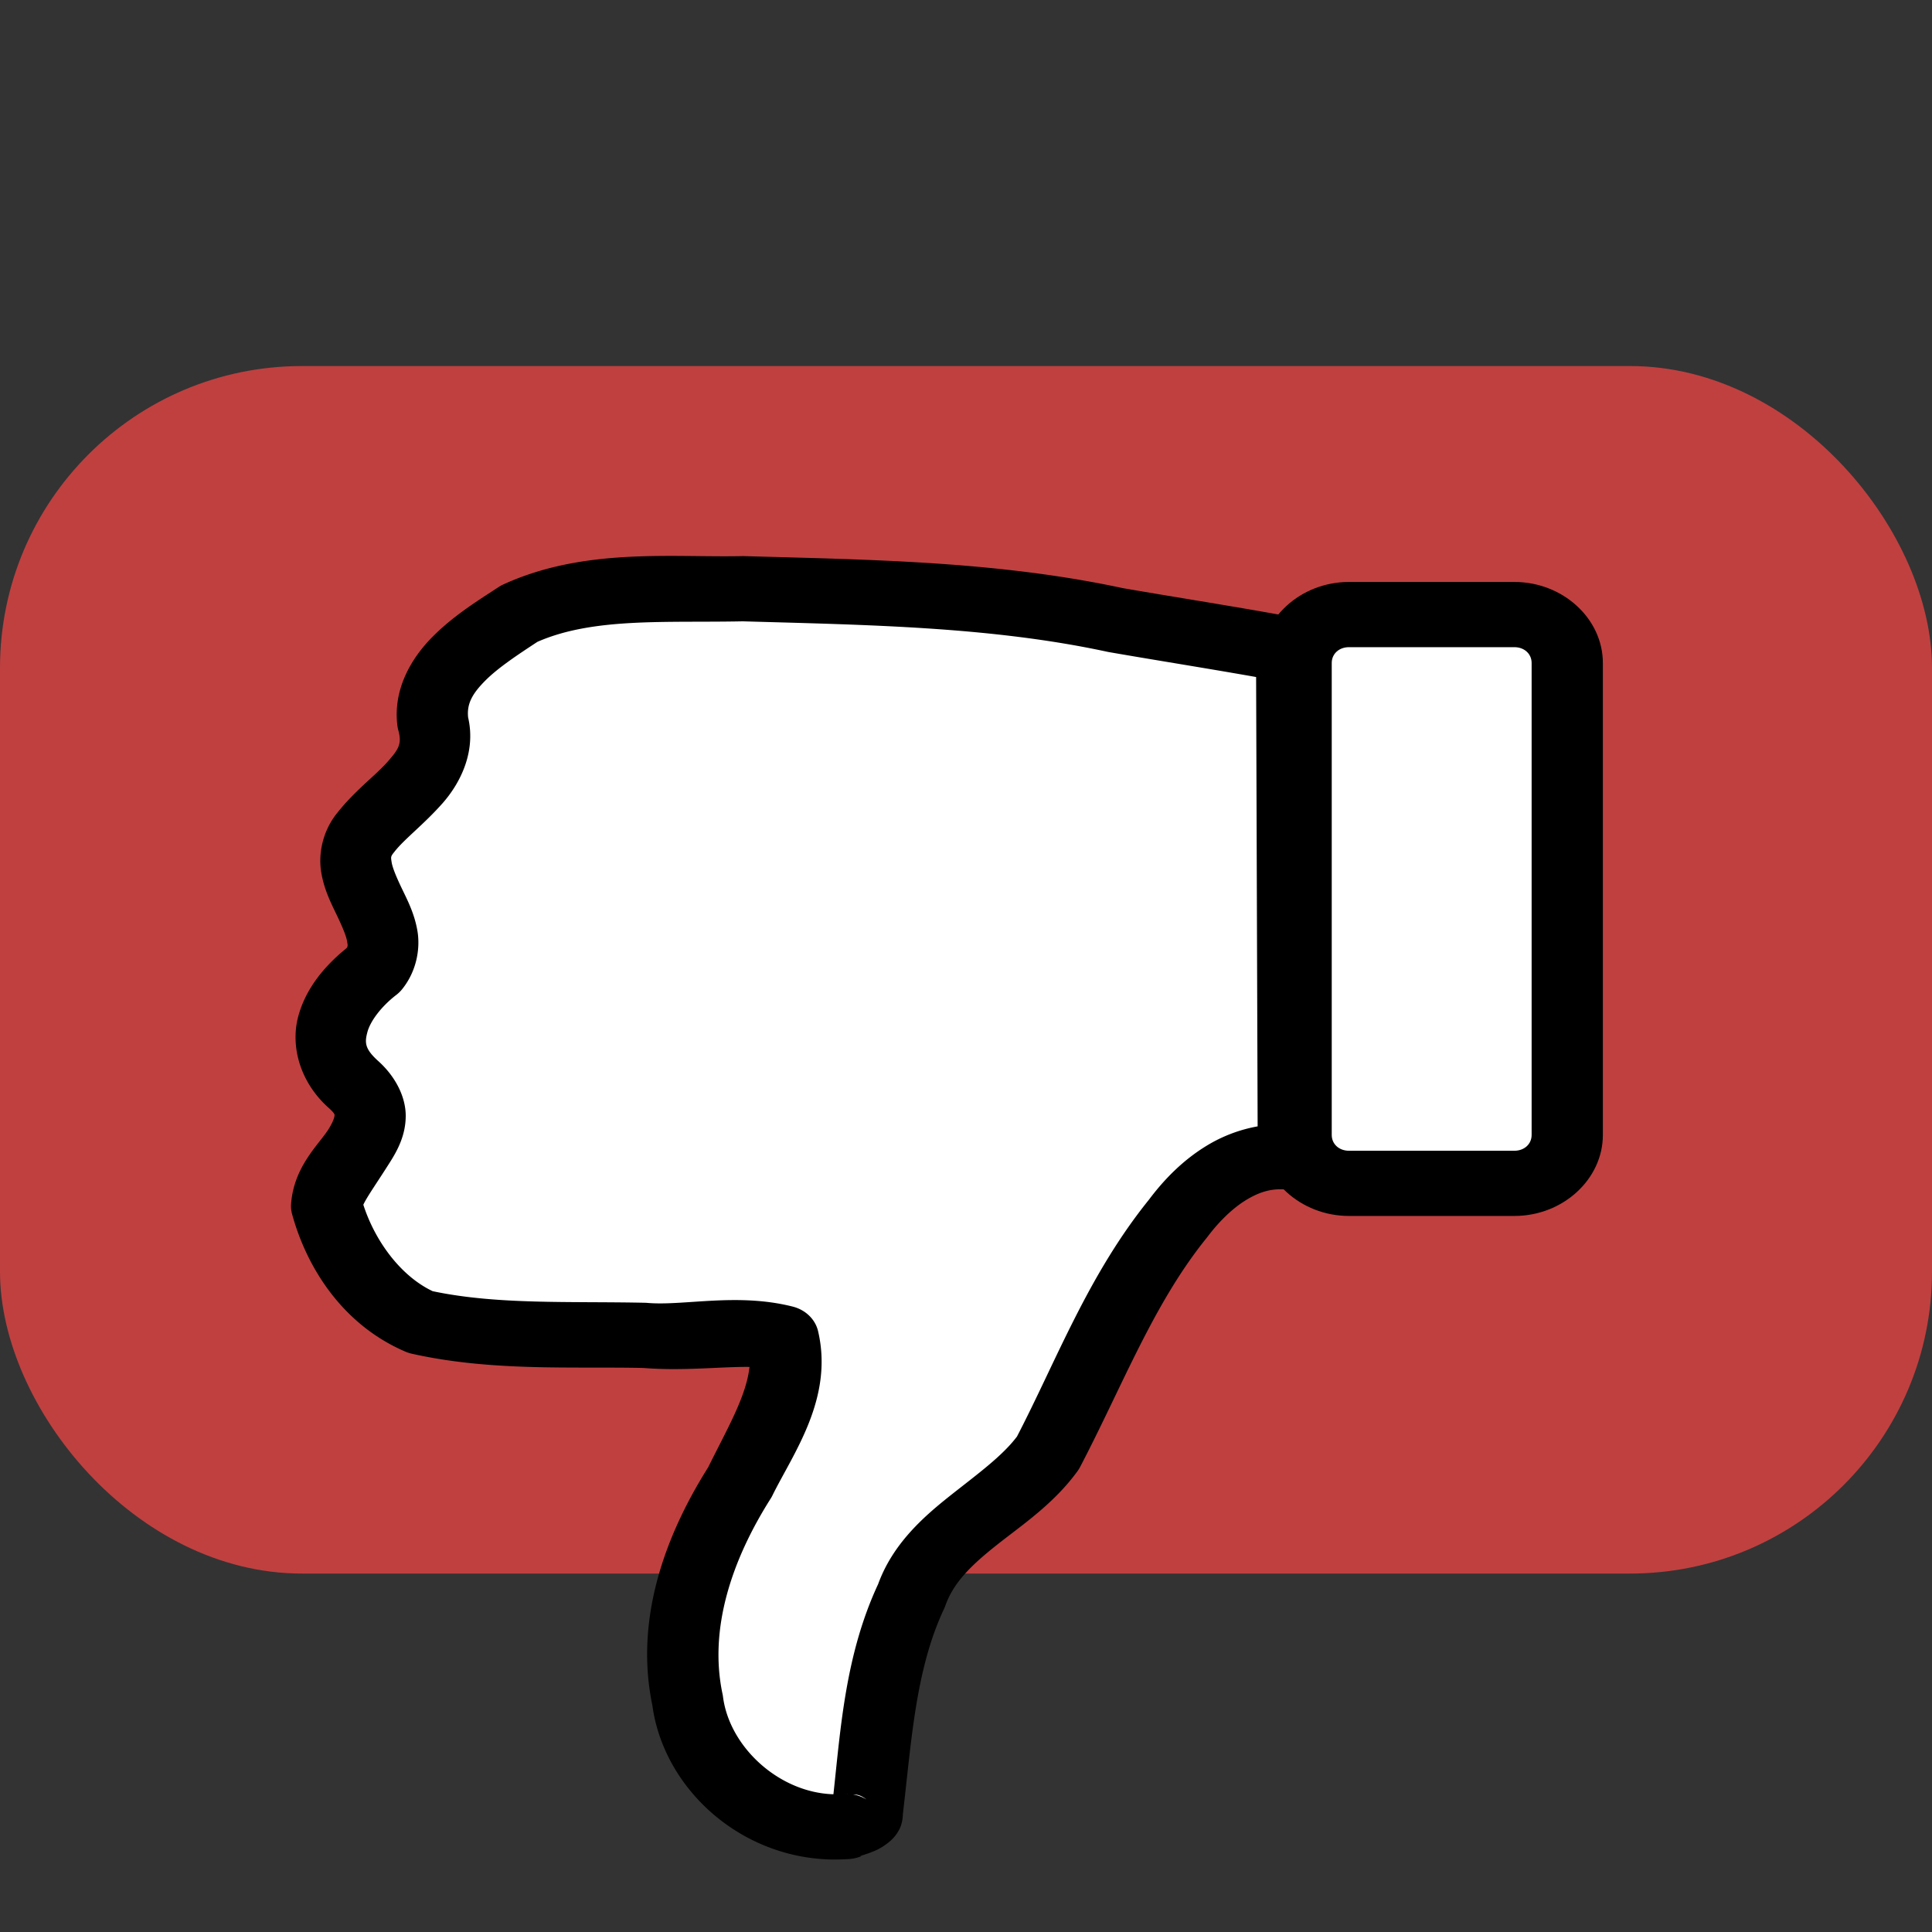 <svg height="128" viewBox="-5 -5 128 128" width="128" xmlns="http://www.w3.org/2000/svg"><rect x="-5" y="-5" width="128" height="128" fill="#333333" stroke="none"/><rect fill="#c04040" height="80" rx="20" transform="scale(-1)" width="128" x="-123" y="-99.252"/><g transform="matrix(-.059 0 0 -.054 102.256 116.035)"><path d="m867.206.423c89.45-7.317 168.447 67.853 178.567 154.76 18.25 93.412-12.1 187.411-58.735 267.74-24.835 55.204-62.136 113.96-48.687 176.84 46.812 12.947 105.142-1.596 156.292 3.269 83.64 1.948 169.32-3.629 251.13 16.287 54.96 25.792 90.98 84.905 105.34 142.28-3.5 52.644-84.51 95.832-30.02 149.36 47.38 46.553 21.64 103.302-22.49 140.412-40.67 54.73 50.39 112.71 8.47 168.84-30.43 42.42-90.69 73.95-75.17 135.35 7.1 61.69-53.36 101.55-97.19 133.04-77.18 38.53-167.56 28.5-251.255 30.49-140.11-4.42-281.42-6.19-418.52-38.51-65.784-12.46-131.88-23.51-197.46-36.9l-1.935-622.477c55.352 7.866 99.96-31.753 129.24-74.413 64.804-87.312 99.96-191.1 146.391-288.1 43.382-65.348 127.94-96.117 153.269-175.12 36.043-83.668 39.88-176.1 49.535-265.38-4.062-11.536 31.497-18.048 23.221-17.769z" fill="#fff"/><path d="m885.006-40.027c-5.356-.142-10.778.01-16.23.32-1.388-.019-2.102.123-2.924.15a40.004 40.004 0 0 0 -.295.025c-.539.04-1.071.044-1.611.088l.355.018a40.004 40.004 0 0 0 -13.83 3.533c.913-.178 1.311.121 1.709 0-.644.22-3.102 1.168-4.873 1.799.465-.344.792-.528 1.156-.752a40.004 40.004 0 0 0 -1.857 1.012c-1.825.661-2.396.785-4.709 1.74-5.478 2.263-12.039 4.756-20.68 12.068-4.32 3.656-9.609 8.821-13.645 17.936-2.173 4.908-3.373 11.185-3.527 17.592-9.729 90.508-14.314 177.906-46.338 252.244a40.004 40.004 0 0 0 -1.355 3.613c-9.175 28.616-29.646 50.143-57.955 74.65-28.309 24.508-63.835 50.318-90.549 90.559a40.004 40.004 0 0 0 -2.754 4.852c-47.834 99.93-82.543 200.841-142.432 281.531a40.004 40.004 0 0 0 -.859 1.203c-12.546 18.279-28.136 35.068-43.803 45.344s-29.898 14.51-46.83 12.104a40.004 40.004 0 0 0 -45.627 39.727l1.936 622.477a40.004 40.004 0 0 0 31.998 39.068c66.379 13.553 132.524 24.613 197.613 36.936 142.322 33.35 285.942 34.871 425.107 39.262a40.004 40.004 0 0 0 2.211.01c79.818-1.898 177.343 10.652 268.17-34.691a40.004 40.004 0 0 0 5.475-3.303c21.332-15.326 49.754-34.235 73.912-60.73 24.159-26.496 44.812-64.74 39.676-109.369a40.004 40.004 0 0 0 -.957-5.229c-4.347-17.198-.571-23.513 12.633-39.783 13.133-16.183 36.234-34.709 55.934-62.023 16.495-22.209 21.145-49.975 18.07-71.707-3.083-21.794-11.127-38.79-17.385-53.051-6.258-14.26-10.734-25.832-11.74-32.348-.769-4.984-1.128-6.114.469-8.695 24.925-21.983 45.965-49.65 54.353-83.939 8.874-36.275-1.822-80.276-33.891-111.785a40.004 40.004 0 0 0 0-.002c-8.169-8.025-6.819-8.682-6.82-10.025 0-1.344 1.284-7.07 6.705-16.471 10.841-18.801 38.961-45.694 42.018-91.676a40.004 40.004 0 0 0 -1.109-12.365c-16.614-66.381-56.996-135.857-127.15-168.779a40.004 40.004 0 0 0 -7.531-2.654c-89.657-21.826-178.316-15.528-259.502-17.408-45.405-3.934-88.045 1.741-119.473 1.258 3.541-36.126 25.454-76.777 46.43-123.182 49.075-85.166 83.009-187.821 62.342-293.607l.473 3.043c-11.797-101.278-96.414-187.816-200.502-190.584zm-40.08 73.625a40.004 40.004 0 0 0 14.969 6.15l.008.002a40.004 40.004 0 0 0  .086.012c-2.838-.104-7.494.348-15.062-6.164zm37.75 6.43c60.753 2.327 116.184 58.109 123.365 119.781a40.004 40.004 0 0 0  .475 3.043c15.681 80.265-10.455 164.86-54.07 239.988a40.004 40.004 0 0 0 -1.887 3.672c-23.044 51.222-69.001 118.961-51.322 201.617a40.004 40.004 0 0 0 28.451 30.186c62.457 17.274 122.352.655 163.168 4.537a40.004 40.004 0 0 0 2.855.17c84.405 1.966 165.507-2.592 238.324 14.209 36.042 18.615 64.807 61.749 77.863 106.051-3.789 9.305-15.953 27.987-30.193 52.684-8.458 14.668-17.427 33.066-17.402 56.52.025 23.454 11.682 48.271 30.758 67.01 15.308 15.042 15.434 22.693 12.25 35.707-3.184 13.015-15.141 30.998-32.451 45.555a40.004 40.004 0 0 0 -6.363 6.756c-16.446 22.132-20.685 50.037-17.365 71.539 3.319 21.502 11.363 38.195 17.547 52.287s10.502 25.538 11.432 32.111 1.264 7.002-3.086 12.826a40.004 40.004 0 0 0 -.453.619c-10.662 14.863-32.719 33.218-53.373 58.668-19.99 24.633-37.966 63.048-28.975 105.568 1.609 16.543-4.426 28.931-19.373 45.324-14.563 15.972-36.84 31.962-58.406 47.445-62.893 30.214-144.591 23.235-230.58 25.184-140.326-4.418-278.573-6.512-409.748-37.436a40.004 40.004 0 0 0 -1.734-.369c-55.487-10.51-110.616-20.011-165.006-30.537l-1.713-551.293c20.754-4.03 39.883-12.345 56.217-23.059 27.796-18.232 49.149-42.584 65.883-66.965 68.426-92.681 103.949-197.573 148.141-290.533 16.824-24.319 44.513-46.131 74.855-72.398 30.723-26.597 64.648-59.45 81.07-108.695 36.647-86.02 41.991-175.415 50.193-257.758.217.007.437-.022.654-.014zm-17.391.305a40.004 40.004 0 0 0 3.262.053l-.002.014c-.362.012-1.278.096-3.26-.066z"/><path d="m58 848.906c0-32.79 26.581-59.371 59.371-59.371h185.724c32.789 0 59.371 26.581 59.371 59.371v579.105c0 32.79-26.582 59.37-59.371 59.37h-185.724c-32.789 0-59.371-26.58-59.371-59.37z" fill="#fff"/><path d="m117.371 749.535c-54.407 0-99.371 44.964-99.371 99.371v579.104c0 54.407 44.965 99.371 99.371 99.371h185.723c54.406 0 99.371-44.963 99.371-99.371v-579.104c0-54.408-44.964-99.371-99.371-99.371zm0 80h185.723c11.171 0 19.371 8.199 19.371 19.371v579.104c0 11.172-8.199 19.371-19.371 19.371h-185.723c-11.172 0-19.371-8.199-19.371-19.371v-579.104c0-11.173 8.199-19.371 19.371-19.371z"/></g></svg>